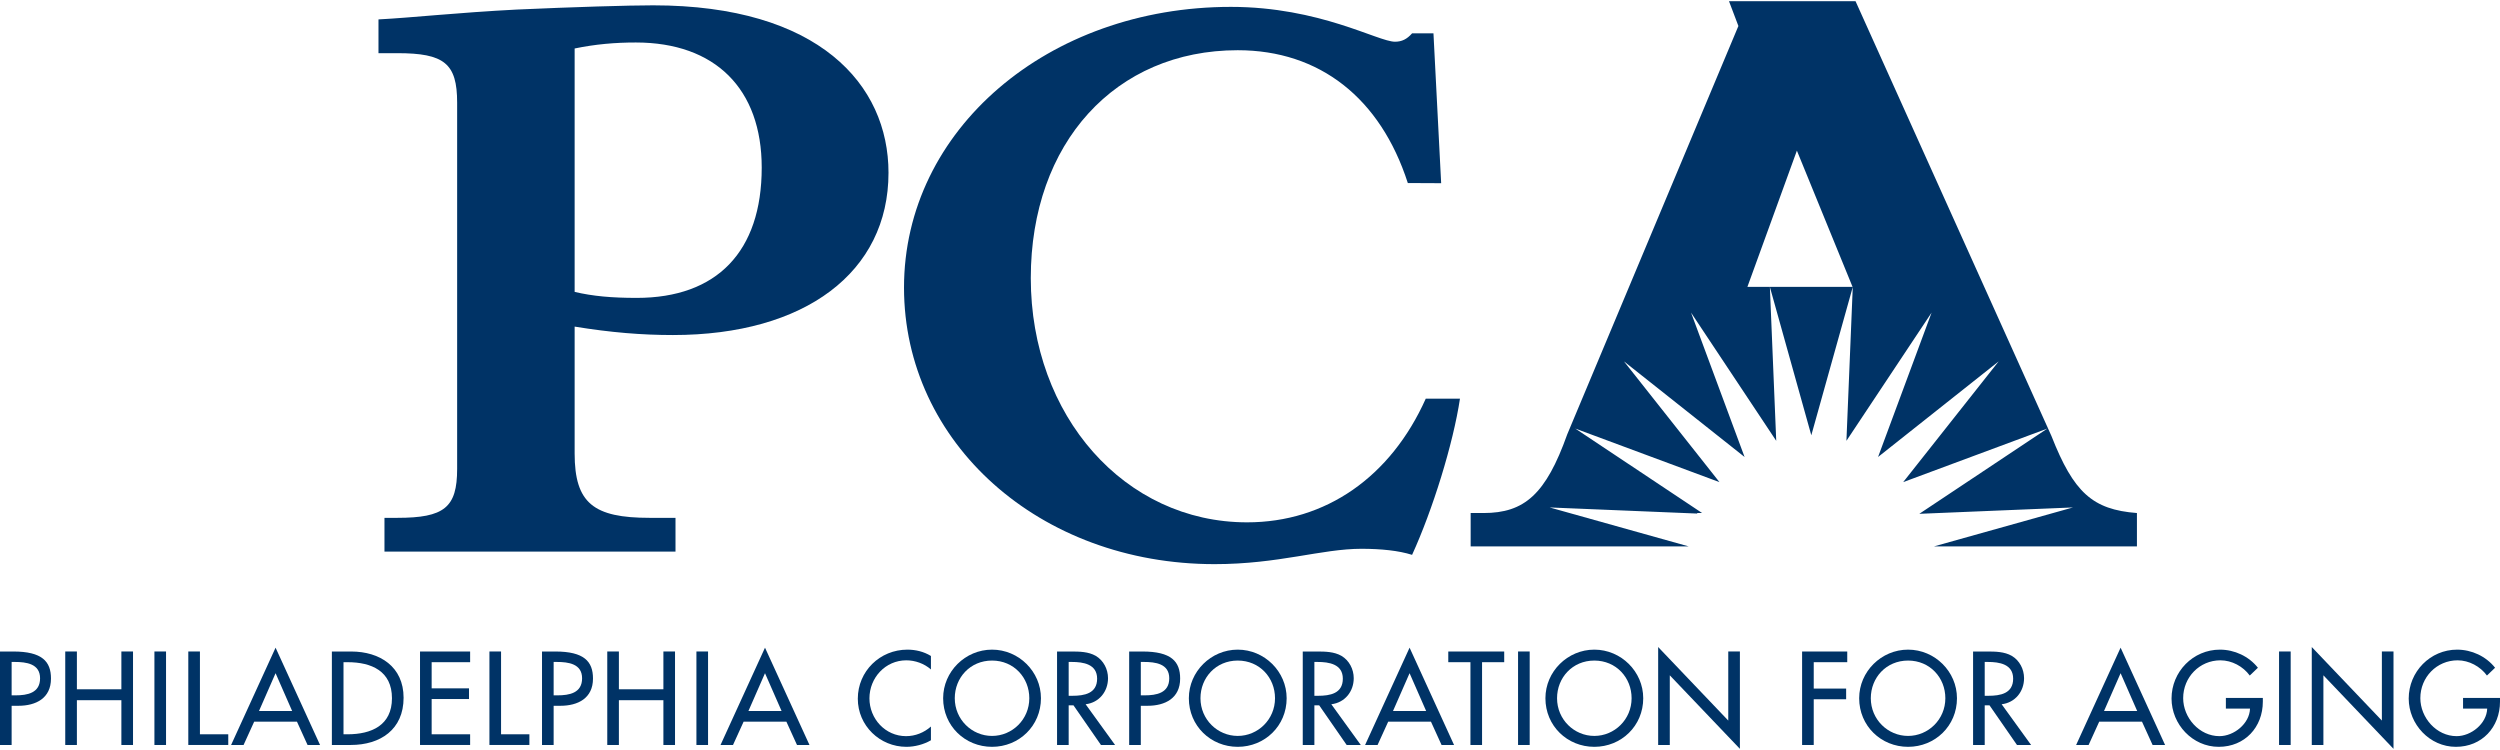 <svg width="250" height="75" viewBox="0 0 250 75" fill="none" xmlns="http://www.w3.org/2000/svg">
<path fill-rule="evenodd" clip-rule="evenodd" d="M174.741 28.684L179.689 15.063L185.255 28.684H174.741ZM205.144 43.599L185.552 0.117H172.899L173.84 2.6L156.727 43.428C154.59 49.42 152.452 51.303 148.348 51.303H147.066V54.641H168.871L154.964 50.745L169.721 51.356V51.303H170.213L157.526 42.855L171.946 48.213L162.397 36.138L174.458 45.699L169.103 31.261L177.623 44.083L176.987 28.696L181.131 43.527L185.277 28.696L184.642 44.083L193.16 31.261L187.806 45.699L199.866 36.138L190.318 48.213L204.739 42.855L191.93 51.382L207.299 50.745L193.393 54.641H213.693V51.303C209.248 50.961 207.367 49.249 205.144 43.599Z" fill="#003366"/>
<path fill-rule="evenodd" clip-rule="evenodd" d="M57.464 32.66C61.085 33.251 64.188 33.504 67.292 33.504C80.511 33.504 88.85 27.218 88.85 17.276C88.85 8.448 81.873 0.533 65.309 0.533C62.895 0.533 57.293 0.702 51.674 0.956C45.799 1.256 41.183 1.77 37.848 1.941V5.317H39.729C44.431 5.317 45.714 6.341 45.714 10.263V46.892C45.714 50.754 44.431 51.784 39.729 51.784H38.447V55.161H67.55V51.784H64.964C59.361 51.784 57.464 50.325 57.464 45.347V32.66ZM57.464 4.849C59.533 4.42 61.516 4.249 63.585 4.249C71.516 4.249 76.172 8.877 76.172 16.762C76.172 25.161 71.689 29.789 63.671 29.789C61.171 29.789 59.274 29.617 57.464 29.189V4.849Z" fill="#003366"/>
<path fill-rule="evenodd" clip-rule="evenodd" d="M145.997 39.865C145.313 44.404 143.261 50.997 141.209 55.484C139.841 55.056 138.131 54.885 136.165 54.878C132.147 54.878 127.872 56.414 121.46 56.414C103.934 56.414 90.401 44.266 90.401 28.757C90.401 12.992 104.789 0.688 123.085 0.688C131.976 0.688 137.79 4.172 139.499 4.172C140.183 4.172 140.697 3.917 141.209 3.334H143.346L144.116 18.32L140.782 18.304C138.046 9.821 131.976 5.022 123.768 5.022C111.543 5.022 103.079 14.277 103.079 27.814C103.079 41.609 112.483 52.234 124.709 52.234C132.574 52.234 139.072 47.693 142.577 39.865H145.997Z" fill="#003366"/>
<path fill-rule="evenodd" clip-rule="evenodd" d="M1.163 70.579H1.83C3.6 70.579 5.098 69.822 5.098 67.854C5.098 66.145 4.206 65.151 1.336 65.151H0V74.499H1.163V70.579ZM1.163 66.195H1.472C2.622 66.195 4.007 66.369 4.007 67.829C4.007 69.312 2.721 69.535 1.534 69.535H1.163V66.195Z" fill="#003366"/>
<path fill-rule="evenodd" clip-rule="evenodd" d="M12.138 68.928V65.148H13.302V74.499H12.138V70.02H7.689V74.499H6.525V65.148H7.689V68.928H12.138Z" fill="#003366"/>
<path fill-rule="evenodd" clip-rule="evenodd" d="M15.442 74.499H16.604V65.148H15.442V74.499Z" fill="#003366"/>
<path fill-rule="evenodd" clip-rule="evenodd" d="M19.993 73.429H22.826V74.497H18.83V65.148H19.993V73.429Z" fill="#003366"/>
<path fill-rule="evenodd" clip-rule="evenodd" d="M29.695 72.165L30.757 74.5H32.006L27.557 64.768L23.109 74.5H24.357L25.419 72.165H29.695ZM29.213 71.097H25.901L27.557 67.32L29.213 71.097Z" fill="#003366"/>
<path fill-rule="evenodd" clip-rule="evenodd" d="M33.187 74.497H35.081C38.031 74.497 40.359 72.957 40.359 69.775C40.359 66.665 37.982 65.151 35.118 65.151H33.187V74.497ZM34.35 66.219H34.759C37.139 66.219 39.196 67.099 39.196 69.824C39.196 72.537 37.139 73.429 34.759 73.429H34.35V66.219Z" fill="#003366"/>
<path fill-rule="evenodd" clip-rule="evenodd" d="M42.002 65.151H47.013V66.219H43.165V68.835H46.901V69.903H43.165V73.429H47.013V74.497H42.002V65.151Z" fill="#003366"/>
<path fill-rule="evenodd" clip-rule="evenodd" d="M50.106 73.429H52.939V74.497H48.943V65.148H50.106V73.429Z" fill="#003366"/>
<path fill-rule="evenodd" clip-rule="evenodd" d="M55.364 70.579H56.032C57.8 70.579 59.299 69.822 59.299 67.854C59.299 66.145 58.407 65.151 55.537 65.151H54.201V74.499H55.364V70.579ZM55.364 66.195H55.673C56.823 66.195 58.209 66.369 58.209 67.829C58.209 69.312 56.922 69.535 55.735 69.535H55.364V66.195Z" fill="#003366"/>
<path fill-rule="evenodd" clip-rule="evenodd" d="M66.34 68.928V65.148H67.502V74.499H66.34V70.02H61.889V74.499H60.727V65.148H61.889V68.928H66.34Z" fill="#003366"/>
<path fill-rule="evenodd" clip-rule="evenodd" d="M69.642 74.499H70.805V65.148H69.642V74.499Z" fill="#003366"/>
<path fill-rule="evenodd" clip-rule="evenodd" d="M78.638 72.165L79.7 74.5H80.949L76.5 64.768L72.052 74.5H73.3L74.362 72.165H78.638ZM78.156 71.097H74.844L76.5 67.32L78.156 71.097Z" fill="#003366"/>
<path fill-rule="evenodd" clip-rule="evenodd" d="M93.093 66.946C92.424 66.354 91.509 66.032 90.63 66.032C88.54 66.032 86.944 67.774 86.944 69.837C86.944 71.874 88.527 73.615 90.606 73.615C91.522 73.615 92.4 73.269 93.093 72.653V74.026C92.375 74.448 91.46 74.683 90.643 74.683C87.983 74.683 85.781 72.566 85.781 69.874C85.781 67.12 87.995 64.964 90.742 64.964C91.559 64.964 92.387 65.162 93.093 65.598V66.946Z" fill="#003366"/>
<path fill-rule="evenodd" clip-rule="evenodd" d="M99.204 64.964C96.529 64.964 94.314 67.155 94.314 69.823C94.314 72.592 96.504 74.683 99.204 74.683C101.903 74.683 104.095 72.592 104.095 69.823C104.095 67.155 101.878 64.964 99.204 64.964ZM99.204 73.592C97.185 73.592 95.477 71.949 95.477 69.823C95.477 67.773 97.013 66.056 99.204 66.056C101.395 66.056 102.931 67.773 102.931 69.823C102.931 71.949 101.223 73.592 99.204 73.592Z" fill="#003366"/>
<path fill-rule="evenodd" clip-rule="evenodd" d="M108.562 70.425C109.91 70.266 110.802 69.158 110.802 67.82C110.802 66.927 110.356 66.046 109.576 65.586C108.834 65.164 107.943 65.151 107.115 65.151H105.705V74.499H106.867V70.535H107.35L110.096 74.499H111.508L108.562 70.425ZM106.867 66.195H107.177C108.327 66.195 109.712 66.407 109.712 67.868C109.712 69.356 108.426 69.579 107.239 69.579H106.867V66.195Z" fill="#003366"/>
<path fill-rule="evenodd" clip-rule="evenodd" d="M114.081 70.579H114.748C116.517 70.579 118.015 69.822 118.015 67.854C118.015 66.145 117.123 65.151 114.254 65.151H112.917V74.499H114.081V70.579ZM114.081 66.195H114.39C115.54 66.195 116.925 66.369 116.925 67.829C116.925 69.312 115.638 69.535 114.452 69.535H114.081V66.195Z" fill="#003366"/>
<path fill-rule="evenodd" clip-rule="evenodd" d="M123.774 64.964C121.1 64.964 118.885 67.155 118.885 69.823C118.885 72.592 121.076 74.683 123.774 74.683C126.474 74.683 128.665 72.592 128.665 69.823C128.665 67.155 126.449 64.964 123.774 64.964ZM123.774 73.592C121.756 73.592 120.047 71.949 120.047 69.823C120.047 67.773 121.583 66.056 123.774 66.056C125.967 66.056 127.502 67.773 127.502 69.823C127.502 71.949 125.793 73.592 123.774 73.592Z" fill="#003366"/>
<path fill-rule="evenodd" clip-rule="evenodd" d="M133.132 70.425C134.481 70.266 135.373 69.158 135.373 67.82C135.373 66.927 134.927 66.046 134.146 65.586C133.404 65.164 132.514 65.151 131.685 65.151H130.275V74.499H131.438V70.535H131.921L134.667 74.499H136.079L133.132 70.425ZM131.438 66.195H131.747C132.898 66.195 134.283 66.407 134.283 67.868C134.283 69.356 132.997 69.579 131.809 69.579H131.438V66.195Z" fill="#003366"/>
<path fill-rule="evenodd" clip-rule="evenodd" d="M143.095 72.165L144.157 74.5H145.406L140.958 64.768L136.509 74.5H137.757L138.82 72.165H143.095ZM142.613 71.097H139.302L140.958 67.32L142.613 71.097Z" fill="#003366"/>
<path fill-rule="evenodd" clip-rule="evenodd" d="M148.206 74.499H147.044V66.219H144.828V65.151H150.421V66.219H148.206V74.499Z" fill="#003366"/>
<path fill-rule="evenodd" clip-rule="evenodd" d="M151.806 74.499H152.969V65.148H151.806V74.499Z" fill="#003366"/>
<path fill-rule="evenodd" clip-rule="evenodd" d="M159.432 64.964C156.758 64.964 154.542 67.155 154.542 69.823C154.542 72.592 156.733 74.683 159.432 74.683C162.132 74.683 164.323 72.592 164.323 69.823C164.323 67.155 162.107 64.964 159.432 64.964ZM159.432 73.592C157.414 73.592 155.705 71.949 155.705 69.823C155.705 67.773 157.241 66.056 159.432 66.056C161.624 66.056 163.16 67.773 163.16 69.823C163.16 71.949 161.451 73.592 159.432 73.592Z" fill="#003366"/>
<path fill-rule="evenodd" clip-rule="evenodd" d="M165.816 64.703L172.826 72.057V65.148H173.99V74.883L166.979 67.531V74.499H165.816V64.703Z" fill="#003366"/>
<path fill-rule="evenodd" clip-rule="evenodd" d="M181.373 66.219V68.858H184.614V69.926H181.373V74.499H180.21V65.151H184.725V66.219H181.373Z" fill="#003366"/>
<path fill-rule="evenodd" clip-rule="evenodd" d="M190.807 64.964C188.132 64.964 185.917 67.155 185.917 69.823C185.917 72.592 188.108 74.683 190.807 74.683C193.507 74.683 195.697 72.592 195.697 69.823C195.697 67.155 193.482 64.964 190.807 64.964ZM190.807 73.592C188.789 73.592 187.08 71.949 187.08 69.823C187.08 67.773 188.615 66.056 190.807 66.056C192.999 66.056 194.535 67.773 194.535 69.823C194.535 71.949 192.825 73.592 190.807 73.592Z" fill="#003366"/>
<path fill-rule="evenodd" clip-rule="evenodd" d="M200.165 70.425C201.514 70.266 202.406 69.158 202.406 67.82C202.406 66.927 201.959 66.046 201.179 65.586C200.437 65.164 199.547 65.151 198.718 65.151H197.308V74.499H198.471V70.535H198.953L201.699 74.499H203.111L200.165 70.425ZM198.471 66.195H198.78C199.93 66.195 201.315 66.407 201.315 67.868C201.315 69.356 200.029 69.579 198.841 69.579H198.471V66.195Z" fill="#003366"/>
<path fill-rule="evenodd" clip-rule="evenodd" d="M214.198 72.165L215.26 74.5H216.509L212.06 64.768L207.612 74.5H208.86L209.922 72.165H214.198ZM213.717 71.097H210.404L212.06 67.32L213.717 71.097Z" fill="#003366"/>
<path fill-rule="evenodd" clip-rule="evenodd" d="M226.284 69.791V70.164C226.284 72.718 224.482 74.683 221.87 74.683C219.257 74.683 217.154 72.435 217.154 69.853C217.154 67.17 219.308 64.964 221.994 64.964C223.443 64.964 224.878 65.623 225.791 66.775L224.977 67.554C224.309 66.639 223.183 66.032 222.043 66.032C219.952 66.032 218.317 67.726 218.317 69.816C218.317 71.77 219.927 73.615 221.944 73.615C223.392 73.615 224.953 72.373 225.002 70.859H222.588V69.791H226.284Z" fill="#003366"/>
<path fill-rule="evenodd" clip-rule="evenodd" d="M227.905 74.499H229.068V65.148H227.905V74.499Z" fill="#003366"/>
<path fill-rule="evenodd" clip-rule="evenodd" d="M231.177 64.703L238.187 72.057V65.148H239.35V74.883L232.34 67.531V74.499H231.177V64.703Z" fill="#003366"/>
<path fill-rule="evenodd" clip-rule="evenodd" d="M250 69.791V70.164C250 72.718 248.199 74.683 245.587 74.683C242.975 74.683 240.871 72.435 240.871 69.853C240.871 67.17 243.025 64.964 245.711 64.964C247.159 64.964 248.595 65.623 249.508 66.775L248.695 67.554C248.026 66.639 246.899 66.032 245.761 66.032C243.668 66.032 242.034 67.726 242.034 69.816C242.034 71.77 243.643 73.615 245.661 73.615C247.109 73.615 248.67 72.373 248.72 70.859H246.305V69.791H250Z" fill="#003366"/>
</svg>
